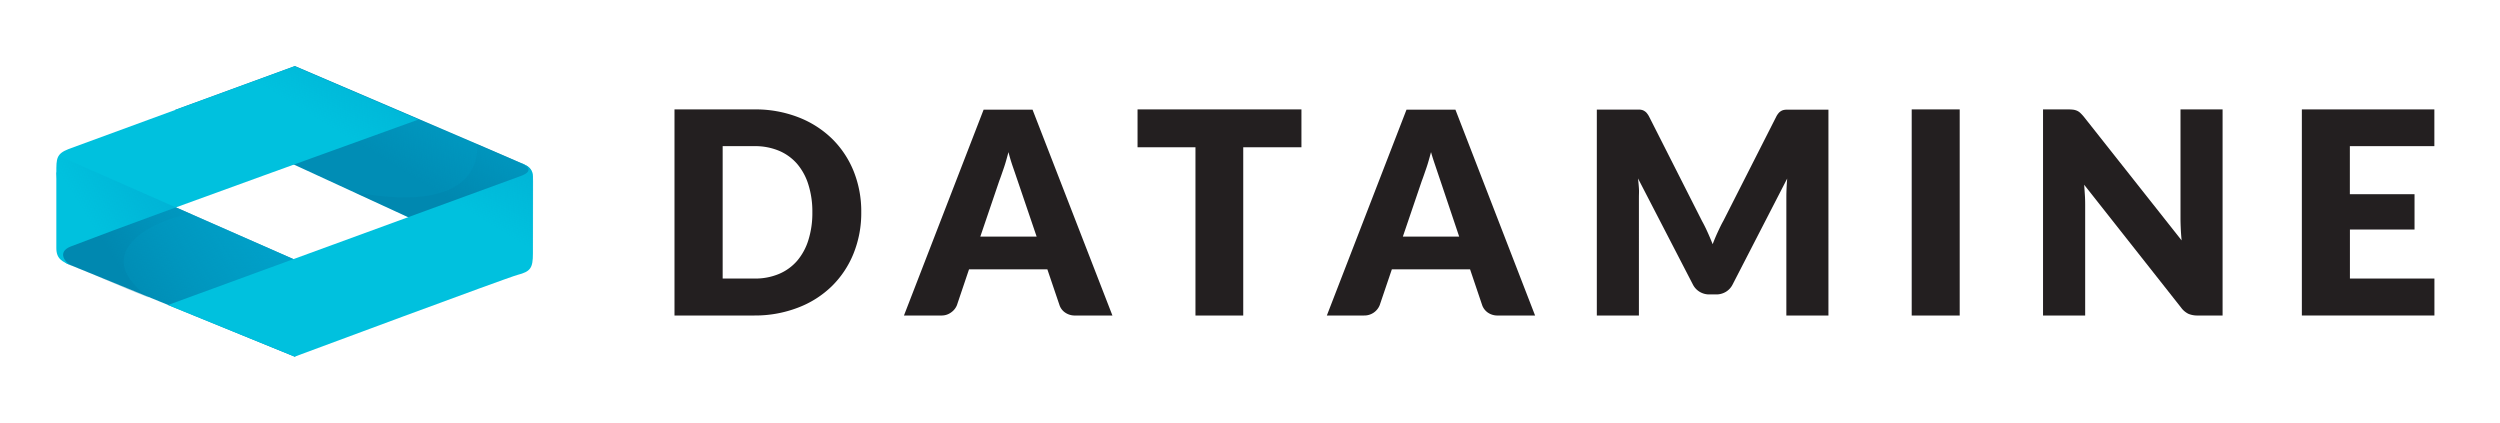 <svg xmlns="http://www.w3.org/2000/svg" xmlns:xlink="http://www.w3.org/1999/xlink" viewBox="0 0 443.74 75.13"><defs><style>.cls-1{fill:none;}.cls-2{isolation:isolate;}.cls-3{fill:#231f20;}.cls-4{fill:#008db5;}.cls-5{fill:#007da5;fill-opacity:0.3;}.cls-10,.cls-5,.cls-8{mix-blend-mode:multiply;}.cls-6{fill:#00c1de;}.cls-7{clip-path:url(#clip-path);}.cls-8{fill:url(#linear-gradient);}.cls-9{clip-path:url(#clip-path-2);}.cls-10{fill:url(#linear-gradient-2);}</style><clipPath id="clip-path"><path class="cls-1" d="M67.23,52.66,10.55,27.72s-.67.38-.67,2.9c0,3.79.27,10.3.27,13.69,0,2.14,1.28,2.22,2,2.61.59.31,40.15,16.38,40.15,16.38Z"></path></clipPath><linearGradient id="linear-gradient" x1="4101.11" y1="-953.5" x2="4146.97" y2="-964.85" gradientTransform="matrix(-0.7, 0.48, 0.8, 0.88, 3702.4, -1083.63)" gradientUnits="userSpaceOnUse"><stop offset="0" stop-color="#00a6ce"></stop><stop offset="0.11" stop-color="#00a6ce" stop-opacity="0.97"></stop><stop offset="0.25" stop-color="#00a6ce" stop-opacity="0.9"></stop><stop offset="0.41" stop-color="#00a6ce" stop-opacity="0.77"></stop><stop offset="0.58" stop-color="#00a6ce" stop-opacity="0.59"></stop><stop offset="0.76" stop-color="#00a6ce" stop-opacity="0.37"></stop><stop offset="0.94" stop-color="#00a6ce" stop-opacity="0.09"></stop><stop offset="1" stop-color="#00a6ce" stop-opacity="0"></stop></linearGradient><clipPath id="clip-path-2"><path class="cls-1" d="M31.09,19.5,93.45,48.23s1.18-.45,1.18-3V32.15c0-2.14-.68-2.66-2-3.11C92,28.82,52.34,11.76,52.34,11.76Z"></path></clipPath><linearGradient id="linear-gradient-2" x1="3062.85" y1="-1715.77" x2="3109.54" y2="-1727.34" gradientTransform="matrix(-0.07, 0.91, 1.06, 0.41, 2120.3, -2091.08)" xlink:href="#linear-gradient"></linearGradient></defs><title>Datamine_rgb</title><g class="cls-2"><g id="Layer_1" data-name="Layer 1"><path class="cls-3" d="M152.87,37.68A19.18,19.18,0,0,1,151.5,45a17,17,0,0,1-3.85,5.79,17.41,17.41,0,0,1-6,3.81A21.18,21.18,0,0,1,133.91,56H119.72V19.42h14.19a21,21,0,0,1,7.76,1.38,17.71,17.71,0,0,1,6,3.81,17,17,0,0,1,3.85,5.78A19.15,19.15,0,0,1,152.87,37.68Zm-8.68,0a15.82,15.82,0,0,0-.7-4.89,10.39,10.39,0,0,0-2-3.7,8.75,8.75,0,0,0-3.22-2.33,11,11,0,0,0-4.34-.82h-5.66v23.5h5.66a10.84,10.84,0,0,0,4.34-.82,8.75,8.75,0,0,0,3.22-2.33,10.39,10.39,0,0,0,2-3.7A15.91,15.91,0,0,0,144.19,37.68Z"></path><path class="cls-3" d="M197.45,56h-6.57a3,3,0,0,1-1.82-.52,2.61,2.61,0,0,1-1-1.31l-2.16-6.37H172l-2.15,6.37a2.88,2.88,0,0,1-1,1.26,2.81,2.81,0,0,1-1.78.57h-6.62l14.14-36.54h8.68ZM174,42h10L180.6,32c-.22-.64-.47-1.39-.77-2.25S179.25,28,179,27c-.27,1-.54,2-.83,2.83s-.55,1.62-.8,2.26Z"></path><path class="cls-3" d="M231,19.42v6.72H220.67V56h-8.48V26.14H201.91V19.42Z"></path><path class="cls-3" d="M272.47,56H265.9a3,3,0,0,1-1.82-.52,2.72,2.72,0,0,1-1-1.31l-2.15-6.37H247.05l-2.16,6.37A2.93,2.93,0,0,1,242.13,56h-6.62l14.14-36.54h8.68ZM249,42h10l-3.36-10c-.22-.64-.47-1.39-.76-2.25S254.28,28,254,27c-.27,1-.54,2-.83,2.83s-.55,1.62-.8,2.26Z"></path><path class="cls-3" d="M303.1,41.24c.31.68.6,1.38.89,2.1.28-.73.58-1.45.9-2.14s.64-1.37,1-2l9.38-18.48a3.28,3.28,0,0,1,.51-.74,1.89,1.89,0,0,1,.59-.39,2.13,2.13,0,0,1,.74-.12h7.43V56h-7.47v-21c0-1,.05-2.12.15-3.31l-9.68,18.79a3.17,3.17,0,0,1-1.21,1.32,3.28,3.28,0,0,1-1.74.46h-1.16a3.28,3.28,0,0,1-1.74-.46,3.19,3.19,0,0,1-1.22-1.32l-9.73-18.81c.07.59.12,1.17.16,1.74s0,1.11,0,1.59V56h-7.47V19.45h7.44a2.17,2.17,0,0,1,.74.12,2,2,0,0,1,.59.39,3.63,3.63,0,0,1,.51.74l9.4,18.55C302.47,39.89,302.79,40.55,303.1,41.24Z"></path><path class="cls-3" d="M347.84,56h-8.52V19.42h8.52Z"></path><path class="cls-3" d="M368,19.47a2.63,2.63,0,0,1,.67.19,2.11,2.11,0,0,1,.58.39,7.55,7.55,0,0,1,.63.68l17.35,21.94c-.07-.7-.12-1.39-.15-2.05s-.05-1.28-.05-1.86V19.42h7.47V56h-4.41a4.07,4.07,0,0,1-1.66-.3,3.55,3.55,0,0,1-1.3-1.11L369.93,32.79c.05.63.09,1.26.13,1.87s.05,1.18.05,1.71V56h-7.48V19.42h4.47A7.88,7.88,0,0,1,368,19.47Z"></path><path class="cls-3" d="M432.09,19.42v6.52h-15v8.53h11.48v6.27H417.1v8.7h15V56H408.57V19.42Z"></path><path class="cls-4" d="M31.09,19.5,91.26,47.22l2.87-1.91V30.14s.11-.36-1.19-1-40.6-17.42-40.6-17.42Z"></path><path class="cls-5" d="M84.65,25.59s2.16,13-21.79,8.51C65.93,35.49,93,48,93,48l1.09-17.89-1.19-1Z"></path><polygon class="cls-4" points="67.23 52.66 12.91 28.74 10.04 30.64 11.1 45.97 11.83 46.77 52.32 63.3 67.23 52.66"></polygon><path class="cls-5" d="M34.12,38.08C31,37.85,14,43.7,26.47,52.84c-5.24-2-8.46-3.6-13.76-5.69s.54-8.06.54-8.06l12.68-4.53S33.17,37.66,34.12,38.08Z"></path><path class="cls-6" d="M10,44.05V30.62c0-2.47,0-3.31,2.16-4.16,2.64-1,40.14-14.7,40.14-14.7l22,9.45C28.27,37.84,22.69,39.89,12.53,43.76c-2.49,1-.92,2.92.18,3.39C11.1,46.46,10,46,10,44.05Z"></path><g class="cls-7"><path class="cls-8" d="M19.93,82.43C44.22,96.06,69.19,91.5,75.7,72.25S67.81,26.34,43.52,12.71-1.52,3.64-8,22.9-4.36,68.81,19.93,82.43Z"></path></g><path class="cls-6" d="M94.59,31.33c0,3.37,0,10.47,0,13.67,0,2.58-.43,3.2-2.72,3.79C90,49.28,52.32,63.3,52.32,63.3L29.81,54.14S87,33.22,92.38,31.26c2.79-1,.83-2.09-.31-2.49C94.13,29.49,94.59,30.27,94.59,31.33Z"></path><g class="cls-9"><path class="cls-10" d="M86.59,73.84c23.25-.86,34.34-20.68,24.77-44.25s-36.19-42-59.45-41.11C39.34-11,17.74,9.56,27.15,32.73,36.72,56.3,63.34,74.71,86.59,73.84Z"></path></g></g></g></svg>